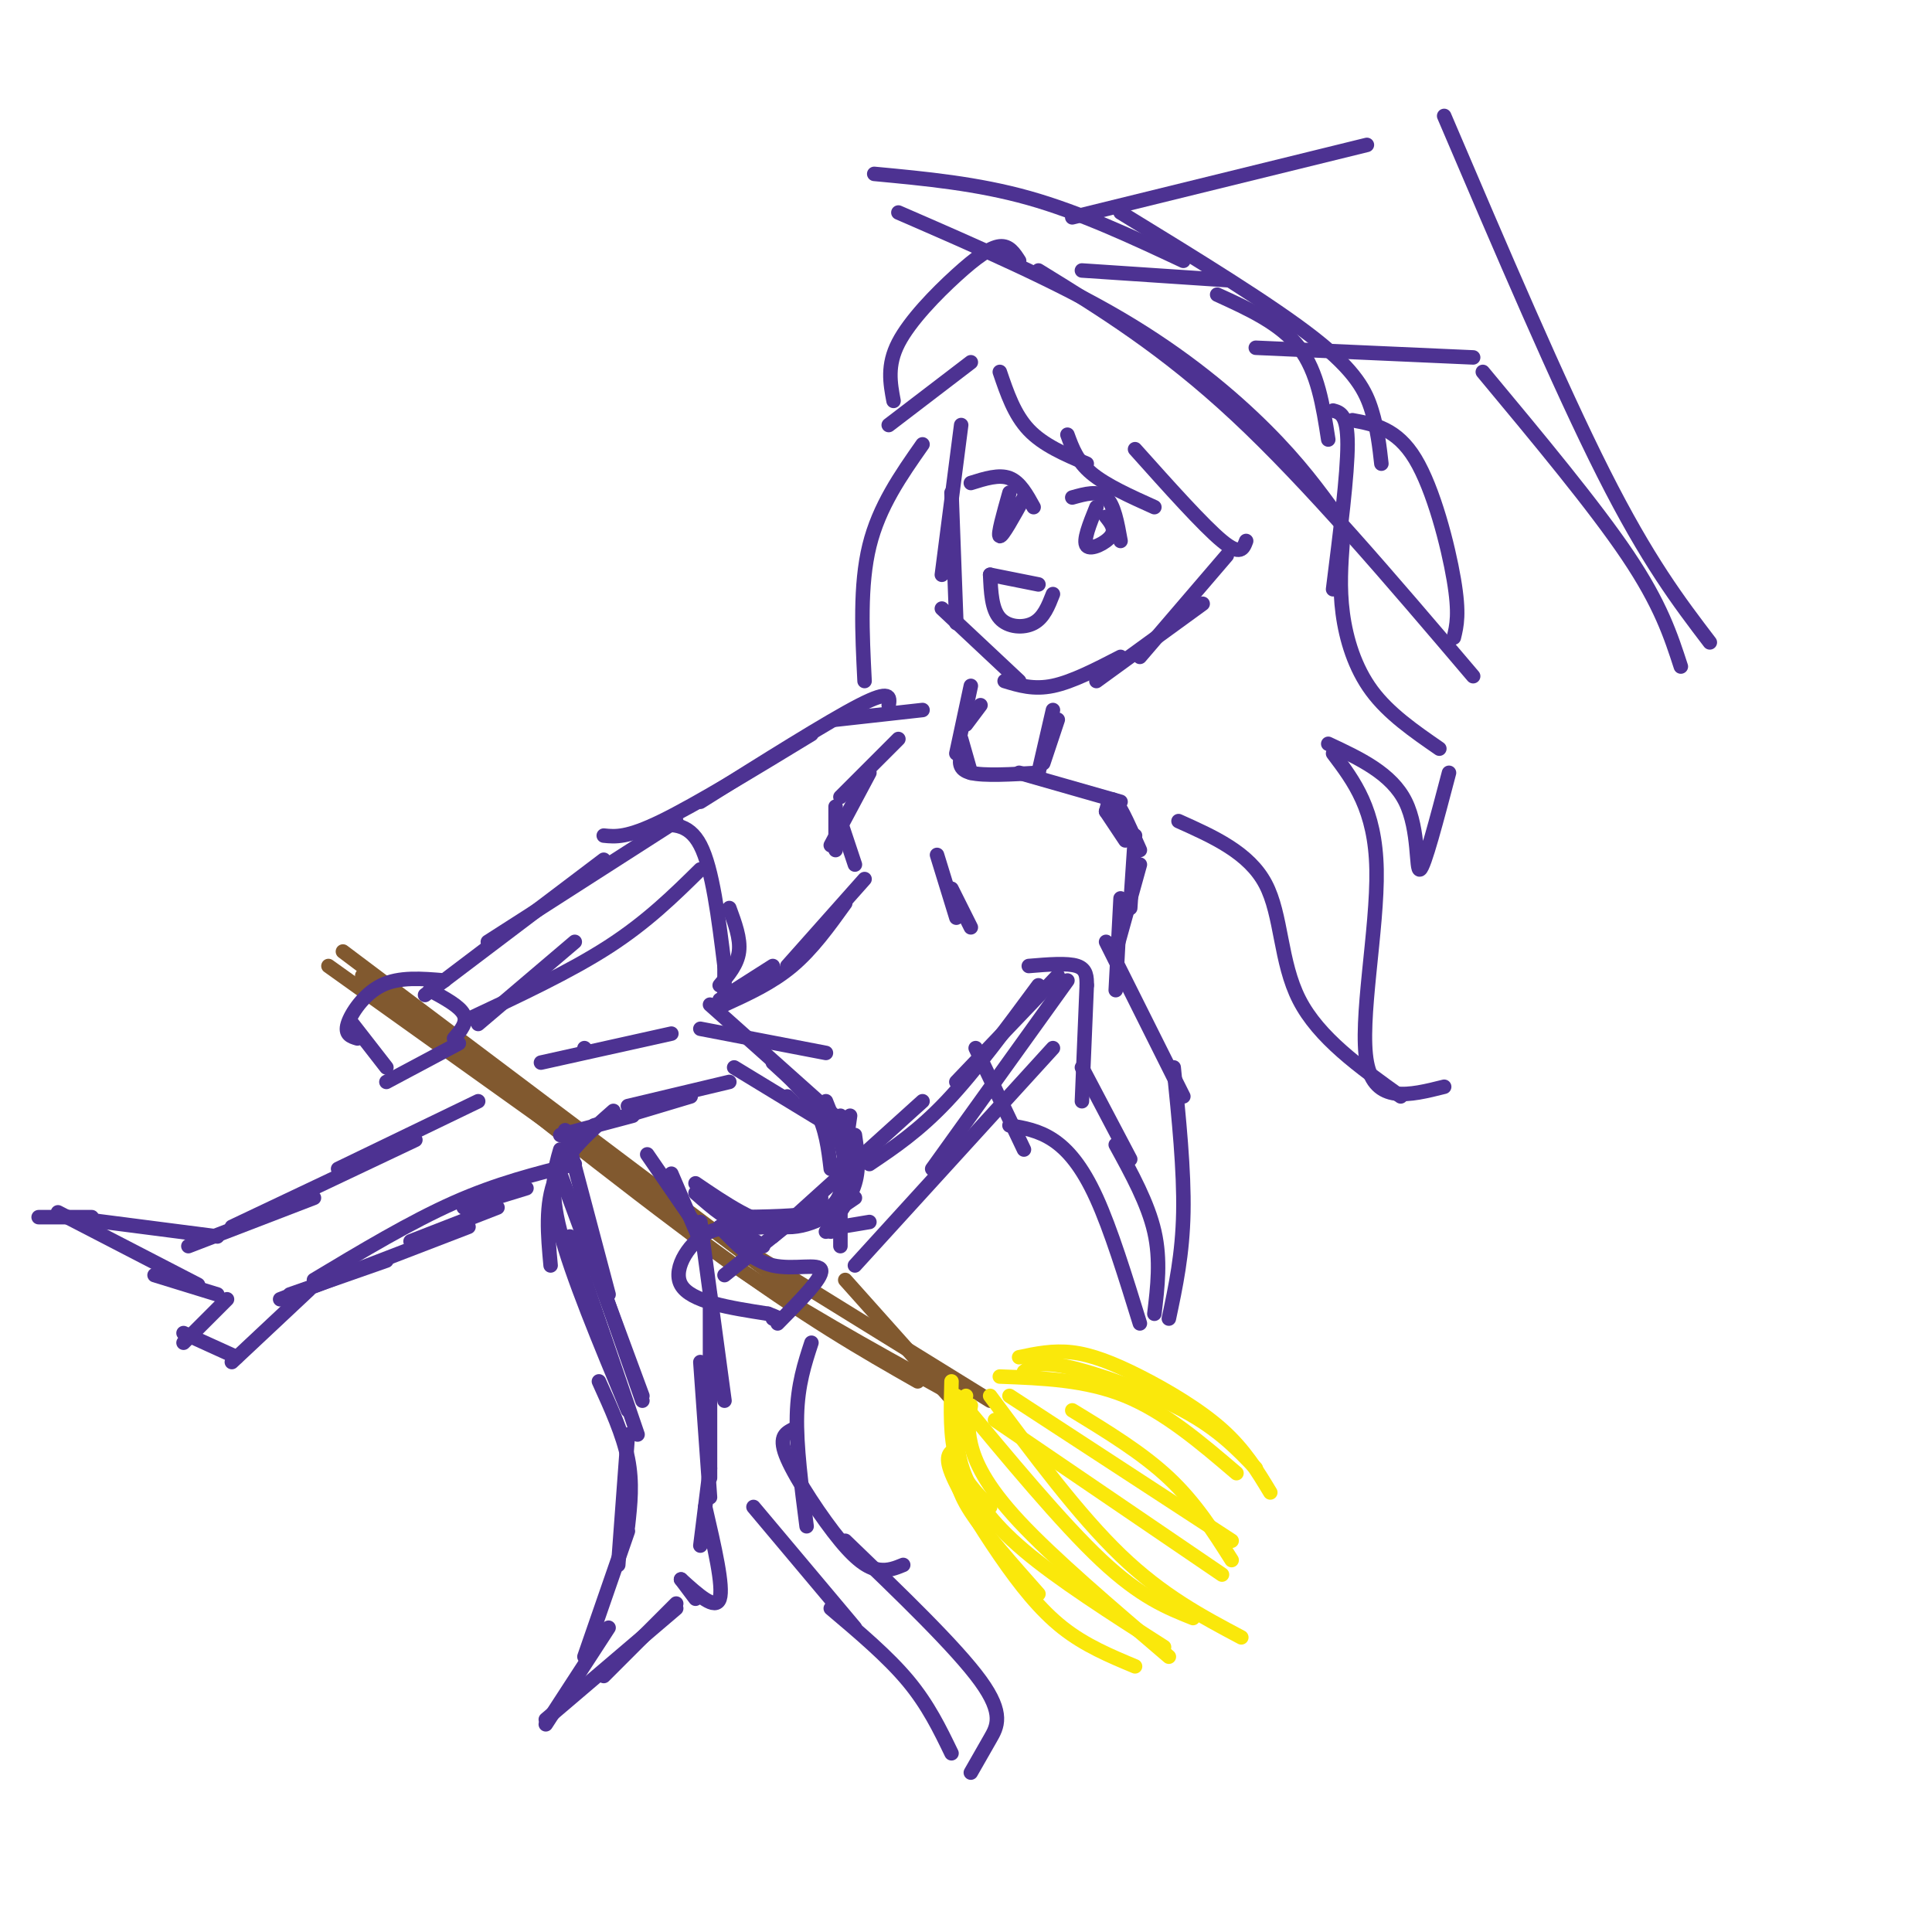 <svg viewBox='0 0 400 400' version='1.1' xmlns='http://www.w3.org/2000/svg' xmlns:xlink='http://www.w3.org/1999/xlink'><g fill='none' stroke='#81592f' stroke-width='3' stroke-linecap='round' stroke-linejoin='round'><path d='M68,200c0.000,0.000 77.000,55.000 77,55'/><path d='M71,197c0.000,0.000 93.000,70.000 93,70'/><path d='M75,202c26.917,21.500 53.833,43.000 73,57c19.167,14.000 30.583,20.500 42,27'/><path d='M124,238c8.000,7.833 16.000,15.667 28,24c12.000,8.333 28.000,17.167 44,26'/><path d='M150,256c0.000,0.000 55.000,34.000 55,34'/><path d='M175,265c0.000,0.000 25.000,28.000 25,28'/></g>
<g fill='none' stroke='#fae80b' stroke-width='3' stroke-linecap='round' stroke-linejoin='round'><path d='M197,286c-0.167,5.833 -0.333,11.667 1,16c1.333,4.333 4.167,7.167 7,10'/><path d='M200,289c-0.867,4.644 -1.733,9.289 -2,13c-0.267,3.711 0.067,6.489 3,11c2.933,4.511 8.467,10.756 14,17'/><path d='M198,300c-1.256,0.589 -2.512,1.179 -1,5c1.512,3.821 5.792,10.875 10,17c4.208,6.125 8.345,11.321 13,15c4.655,3.679 9.827,5.839 15,8'/><path d='M201,291c-0.422,2.222 -0.844,4.444 0,8c0.844,3.556 2.956,8.444 10,16c7.044,7.556 19.022,17.778 31,28'/><path d='M198,296c0.156,3.000 0.311,6.000 2,10c1.689,4.000 4.911,9.000 12,15c7.089,6.000 18.044,13.000 29,20'/><path d='M198,289c10.917,13.167 21.833,26.333 30,34c8.167,7.667 13.583,9.833 19,12'/><path d='M205,289c9.167,12.333 18.333,24.667 27,33c8.667,8.333 16.833,12.667 25,17'/><path d='M206,294c0.000,0.000 47.000,32.000 47,32'/><path d='M209,289c0.000,0.000 46.000,30.000 46,30'/><path d='M207,285c8.917,0.333 17.833,0.667 26,4c8.167,3.333 15.583,9.667 23,16'/><path d='M212,284c1.467,-1.156 2.933,-2.311 9,-1c6.067,1.311 16.733,5.089 24,9c7.267,3.911 11.133,7.956 15,12'/><path d='M211,281c3.512,-0.738 7.024,-1.476 11,-1c3.976,0.476 8.417,2.167 14,5c5.583,2.833 12.310,6.810 17,11c4.690,4.190 7.345,8.595 10,13'/><path d='M222,292c7.250,4.417 14.500,8.833 20,14c5.500,5.167 9.250,11.083 13,17'/></g>
<g fill='none' stroke='#4d3292' stroke-width='3' stroke-linecap='round' stroke-linejoin='round'><path d='M151,224c0.000,0.000 -21.000,5.000 -21,5'/><path d='M143,227c0.000,0.000 -20.000,6.000 -20,6'/><path d='M131,231c0.000,0.000 -15.000,4.000 -15,4'/><path d='M117,234c0.000,0.000 9.000,34.000 9,34'/><path d='M116,243c0.000,0.000 17.000,46.000 17,46'/><path d='M120,253c0.000,0.000 13.000,37.000 13,37'/><path d='M127,230c-4.917,4.333 -9.833,8.667 -12,14c-2.167,5.333 -1.583,11.667 -1,18'/><path d='M116,238c-1.167,4.000 -2.333,8.000 0,17c2.333,9.000 8.167,23.000 14,37'/><path d='M118,256c0.000,0.000 14.000,41.000 14,41'/><path d='M134,239c0.000,0.000 11.000,16.000 11,16'/><path d='M139,243c0.000,0.000 6.000,14.000 6,14'/><path d='M145,253c0.000,0.000 5.000,37.000 5,37'/><path d='M147,268c0.000,0.000 0.000,38.000 0,38'/><path d='M145,282c0.000,0.000 2.000,28.000 2,28'/><path d='M124,286c2.500,5.500 5.000,11.000 6,16c1.000,5.000 0.500,9.500 0,14'/><path d='M130,297c0.000,0.000 -2.000,27.000 -2,27'/><path d='M130,317c0.000,0.000 -9.000,26.000 -9,26'/><path d='M126,337c0.000,0.000 -13.000,20.000 -13,20'/><path d='M113,356c0.000,0.000 27.000,-23.000 27,-23'/><path d='M125,347c0.000,0.000 15.000,-15.000 15,-15'/><path d='M141,327c0.000,0.000 3.000,4.000 3,4'/><path d='M141,327c3.583,3.250 7.167,6.500 8,4c0.833,-2.500 -1.083,-10.750 -3,-19'/><path d='M145,320c0.000,0.000 2.000,-16.000 2,-16'/><path d='M163,227c0.000,0.000 1.000,1.000 1,1'/><path d='M176,231c0.000,0.000 -2.000,14.000 -2,14'/><path d='M177,235c0.500,3.333 1.000,6.667 0,10c-1.000,3.333 -3.500,6.667 -6,10'/><path d='M174,247c-0.667,1.583 -1.333,3.167 -5,4c-3.667,0.833 -10.333,0.917 -17,1'/><path d='M167,251c-4.083,1.833 -8.167,3.667 -12,3c-3.833,-0.667 -7.417,-3.833 -11,-7'/><path d='M144,245c6.250,4.250 12.500,8.500 18,9c5.500,0.500 10.250,-2.750 15,-6'/><path d='M174,254c0.000,0.000 6.000,-1.000 6,-1'/><path d='M152,221c0.000,0.000 23.000,14.000 23,14'/><path d='M171,228c1.917,4.750 3.833,9.500 4,14c0.167,4.500 -1.417,8.750 -3,13'/><path d='M174,241c0.000,0.000 0.000,17.000 0,17'/><path d='M168,278c-1.417,4.333 -2.833,8.667 -3,15c-0.167,6.333 0.917,14.667 2,23'/><path d='M164,296c-1.458,0.798 -2.917,1.595 -1,6c1.917,4.405 7.208,12.417 11,17c3.792,4.583 6.083,5.738 8,6c1.917,0.262 3.458,-0.369 5,-1'/><path d='M175,319c11.511,11.067 23.022,22.133 28,29c4.978,6.867 3.422,9.533 2,12c-1.422,2.467 -2.711,4.733 -4,7'/><path d='M197,363c-2.417,-5.000 -4.833,-10.000 -9,-15c-4.167,-5.000 -10.083,-10.000 -16,-15'/><path d='M177,337c0.000,0.000 -21.000,-25.000 -21,-25'/><path d='M139,214c0.000,0.000 -27.000,6.000 -27,6'/><path d='M121,217c0.000,0.000 0.100,0.100 0.1,0.1'/><path d='M99,228c0.000,0.000 -29.000,14.000 -29,14'/><path d='M86,236c0.000,0.000 -38.000,18.000 -38,18'/><path d='M65,248c0.000,0.000 -26.000,10.000 -26,10'/><path d='M45,256c0.000,0.000 -31.000,-4.000 -31,-4'/><path d='M19,252c0.000,0.000 -11.000,0.000 -11,0'/><path d='M12,251c0.000,0.000 29.000,15.000 29,15'/><path d='M32,264c0.000,0.000 13.000,4.000 13,4'/><path d='M47,269c0.000,0.000 -9.000,9.000 -9,9'/><path d='M38,276c0.000,0.000 11.000,5.000 11,5'/><path d='M48,282c0.000,0.000 16.000,-15.000 16,-15'/><path d='M60,268c0.000,0.000 20.000,-7.000 20,-7'/><path d='M58,269c0.000,0.000 39.000,-15.000 39,-15'/><path d='M65,265c10.000,-6.000 20.000,-12.000 29,-16c9.000,-4.000 17.000,-6.000 25,-8'/><path d='M85,257c0.000,0.000 18.000,-7.000 18,-7'/><path d='M96,250c0.000,0.000 13.000,-4.000 13,-4'/><path d='M145,213c0.000,0.000 26.000,5.000 26,5'/><path d='M147,208c0.000,0.000 28.000,25.000 28,25'/><path d='M160,220c3.500,3.167 7.000,6.333 9,10c2.000,3.667 2.500,7.833 3,12'/><path d='M174,231c0.000,0.000 2.000,10.000 2,10'/><path d='M149,207c0.000,0.000 11.000,-7.000 11,-7'/><path d='M150,208c4.917,-2.250 9.833,-4.500 14,-8c4.167,-3.500 7.583,-8.250 11,-13'/><path d='M163,200c0.000,0.000 16.000,-18.000 16,-18'/><path d='M177,179c0.000,0.000 -3.000,-9.000 -3,-9'/><path d='M173,176c0.000,0.000 0.000,-9.000 0,-9'/><path d='M172,175c0.000,0.000 8.000,-15.000 8,-15'/><path d='M174,165c0.000,0.000 12.000,-12.000 12,-12'/><path d='M194,177c0.000,0.000 4.000,13.000 4,13'/><path d='M197,184c0.000,0.000 4.000,8.000 4,8'/><path d='M229,168c0.000,0.000 4.000,6.000 4,6'/><path d='M229,168c0.417,-1.667 0.833,-3.333 2,-2c1.167,1.333 3.083,5.667 5,10'/><path d='M235,173c0.000,0.000 -1.000,15.000 -1,15'/><path d='M236,179c0.000,0.000 -5.000,18.000 -5,18'/><path d='M232,186c0.000,0.000 -1.000,19.000 -1,19'/><path d='M229,195c0.000,0.000 16.000,32.000 16,32'/><path d='M243,221c1.083,10.667 2.167,21.333 2,30c-0.167,8.667 -1.583,15.333 -3,22'/><path d='M239,272c0.667,-5.583 1.333,-11.167 0,-17c-1.333,-5.833 -4.667,-11.917 -8,-18'/><path d='M234,240c0.000,0.000 -10.000,-19.000 -10,-19'/><path d='M224,228c0.000,0.000 1.000,-24.000 1,-24'/><path d='M225,204c0.000,-1.667 0.000,-3.333 -2,-4c-2.000,-0.667 -6.000,-0.333 -10,0'/><path d='M219,202c0.000,0.000 -21.000,22.000 -21,22'/><path d='M215,204c-6.583,8.917 -13.167,17.833 -19,24c-5.833,6.167 -10.917,9.583 -16,13'/><path d='M191,228c0.000,0.000 -31.000,28.000 -31,28'/><path d='M170,248c0.000,0.000 -20.000,16.000 -20,16'/><path d='M158,258c-3.578,-2.356 -7.156,-4.711 -11,-3c-3.844,1.711 -7.956,7.489 -6,11c1.956,3.511 9.978,4.756 18,6'/><path d='M159,272c3.167,1.167 2.083,1.083 1,1'/><path d='M161,274c4.667,-4.711 9.333,-9.422 9,-11c-0.333,-1.578 -5.667,-0.022 -10,-1c-4.333,-0.978 -7.667,-4.489 -11,-8'/><path d='M236,274c-3.000,-9.711 -6.000,-19.422 -9,-26c-3.000,-6.578 -6.000,-10.022 -9,-12c-3.000,-1.978 -6.000,-2.489 -9,-3'/><path d='M212,238c0.000,0.000 -10.000,-21.000 -10,-21'/><path d='M221,203c0.000,0.000 -28.000,39.000 -28,39'/><path d='M218,217c0.000,0.000 -41.000,45.000 -41,45'/><path d='M232,166c0.000,0.000 -21.000,-6.000 -21,-6'/><path d='M215,160c-5.667,0.333 -11.333,0.667 -14,0c-2.667,-0.667 -2.333,-2.333 -2,-4'/><path d='M201,160c0.000,0.000 -2.000,-7.000 -2,-7'/><path d='M191,147c0.000,0.000 -18.000,2.000 -18,2'/><path d='M184,146c0.250,-1.667 0.500,-3.333 -6,0c-6.500,3.333 -19.750,11.667 -33,20'/><path d='M168,152c-11.917,7.250 -23.833,14.500 -31,18c-7.167,3.500 -9.583,3.250 -12,3'/><path d='M135,171c3.750,-0.417 7.500,-0.833 10,4c2.500,4.833 3.750,14.917 5,25'/><path d='M151,188c1.167,3.167 2.333,6.333 2,9c-0.333,2.667 -2.167,4.833 -4,7'/><path d='M150,200c0.000,0.000 0.000,7.000 0,7'/><path d='M140,170c0.000,0.000 -39.000,25.000 -39,25'/><path d='M125,178c0.000,0.000 -37.000,28.000 -37,28'/><path d='M92,203c-4.667,-0.400 -9.333,-0.800 -13,1c-3.667,1.800 -6.333,5.800 -7,8c-0.667,2.200 0.667,2.600 2,3'/><path d='M73,212c0.000,0.000 7.000,9.000 7,9'/><path d='M80,224c0.000,0.000 15.000,-8.000 15,-8'/><path d='M94,215c1.417,-1.667 2.833,-3.333 2,-5c-0.833,-1.667 -3.917,-3.333 -7,-5'/><path d='M145,180c-5.500,5.417 -11.000,10.833 -19,16c-8.000,5.167 -18.500,10.083 -29,15'/><path d='M119,195c0.000,0.000 -20.000,17.000 -20,17'/><path d='M198,156c0.000,0.000 3.000,-14.000 3,-14'/><path d='M200,150c0.000,0.000 3.000,-4.000 3,-4'/><path d='M215,160c0.000,0.000 3.000,-13.000 3,-13'/><path d='M216,158c0.000,0.000 3.000,-9.000 3,-9'/><path d='M199,88c0.000,0.000 -4.000,31.000 -4,31'/><path d='M197,102c0.000,0.000 1.000,27.000 1,27'/><path d='M195,126c0.000,0.000 16.000,15.000 16,15'/><path d='M208,141c3.000,0.917 6.000,1.833 10,1c4.000,-0.833 9.000,-3.417 14,-6'/><path d='M227,141c0.000,0.000 22.000,-16.000 22,-16'/><path d='M236,136c0.000,0.000 18.000,-21.000 18,-21'/><path d='M222,103c2.667,-0.750 5.333,-1.500 7,0c1.667,1.500 2.333,5.250 3,9'/><path d='M227,105c-1.422,3.511 -2.844,7.022 -2,8c0.844,0.978 3.956,-0.578 5,-2c1.044,-1.422 0.022,-2.711 -1,-4'/><path d='M201,100c2.917,-0.917 5.833,-1.833 8,-1c2.167,0.833 3.583,3.417 5,6'/><path d='M209,102c-1.250,4.417 -2.500,8.833 -2,9c0.500,0.167 2.750,-3.917 5,-8'/><path d='M205,119c0.000,0.000 10.000,2.000 10,2'/><path d='M205,119c0.156,3.556 0.311,7.111 2,9c1.689,1.889 4.911,2.111 7,1c2.089,-1.111 3.044,-3.556 4,-6'/><path d='M211,54c-1.024,-1.601 -2.048,-3.202 -4,-3c-1.952,0.202 -4.833,2.208 -9,6c-4.167,3.792 -9.619,9.369 -12,14c-2.381,4.631 -1.690,8.315 -1,12'/><path d='M184,88c0.000,0.000 17.000,-13.000 17,-13'/><path d='M207,77c1.500,4.417 3.000,8.833 6,12c3.000,3.167 7.500,5.083 12,7'/><path d='M221,90c1.000,2.750 2.000,5.500 5,8c3.000,2.500 8.000,4.750 13,7'/><path d='M235,93c7.083,7.917 14.167,15.833 18,19c3.833,3.167 4.417,1.583 5,0'/><path d='M191,92c-4.500,6.417 -9.000,12.833 -11,21c-2.000,8.167 -1.500,18.083 -1,28'/><path d='M224,56c0.000,0.000 30.000,2.000 30,2'/><path d='M252,61c6.583,3.000 13.167,6.000 17,11c3.833,5.000 4.917,12.000 6,19'/><path d='M276,85c1.500,0.417 3.000,0.833 3,7c0.000,6.167 -1.500,18.083 -3,30'/><path d='M278,112c-0.356,4.822 -0.711,9.644 0,15c0.711,5.356 2.489,11.244 6,16c3.511,4.756 8.756,8.378 14,12'/><path d='M300,160c-2.556,9.733 -5.111,19.467 -6,20c-0.889,0.533 -0.111,-8.133 -3,-14c-2.889,-5.867 -9.444,-8.933 -16,-12'/><path d='M276,156c4.378,5.800 8.756,11.600 9,24c0.244,12.400 -3.644,31.400 -2,40c1.644,8.600 8.822,6.800 16,5'/><path d='M290,227c-8.489,-6.067 -16.978,-12.133 -21,-20c-4.022,-7.867 -3.578,-17.533 -7,-24c-3.422,-6.467 -10.711,-9.733 -18,-13'/><path d='M186,44c16.422,7.133 32.844,14.267 46,22c13.156,7.733 23.044,16.067 30,23c6.956,6.933 10.978,12.467 15,18'/><path d='M215,56c13.000,8.000 26.000,16.000 41,30c15.000,14.000 32.000,34.000 49,54'/><path d='M301,132c0.600,-2.467 1.200,-4.933 0,-12c-1.200,-7.067 -4.200,-18.733 -8,-25c-3.800,-6.267 -8.400,-7.133 -13,-8'/><path d='M286,96c-0.400,-3.556 -0.800,-7.111 -2,-11c-1.200,-3.889 -3.200,-8.111 -12,-15c-8.800,-6.889 -24.400,-16.444 -40,-26'/><path d='M245,54c-10.667,-5.000 -21.333,-10.000 -32,-13c-10.667,-3.000 -21.333,-4.000 -32,-5'/><path d='M222,45c0.000,0.000 61.000,-15.000 61,-15'/><path d='M299,24c11.917,27.917 23.833,55.833 33,74c9.167,18.167 15.583,26.583 22,35'/><path d='M348,138c-2.083,-6.417 -4.167,-12.833 -11,-23c-6.833,-10.167 -18.417,-24.083 -30,-38'/><path d='M305,74c0.000,0.000 -45.000,-2.000 -45,-2'/></g>
</svg>